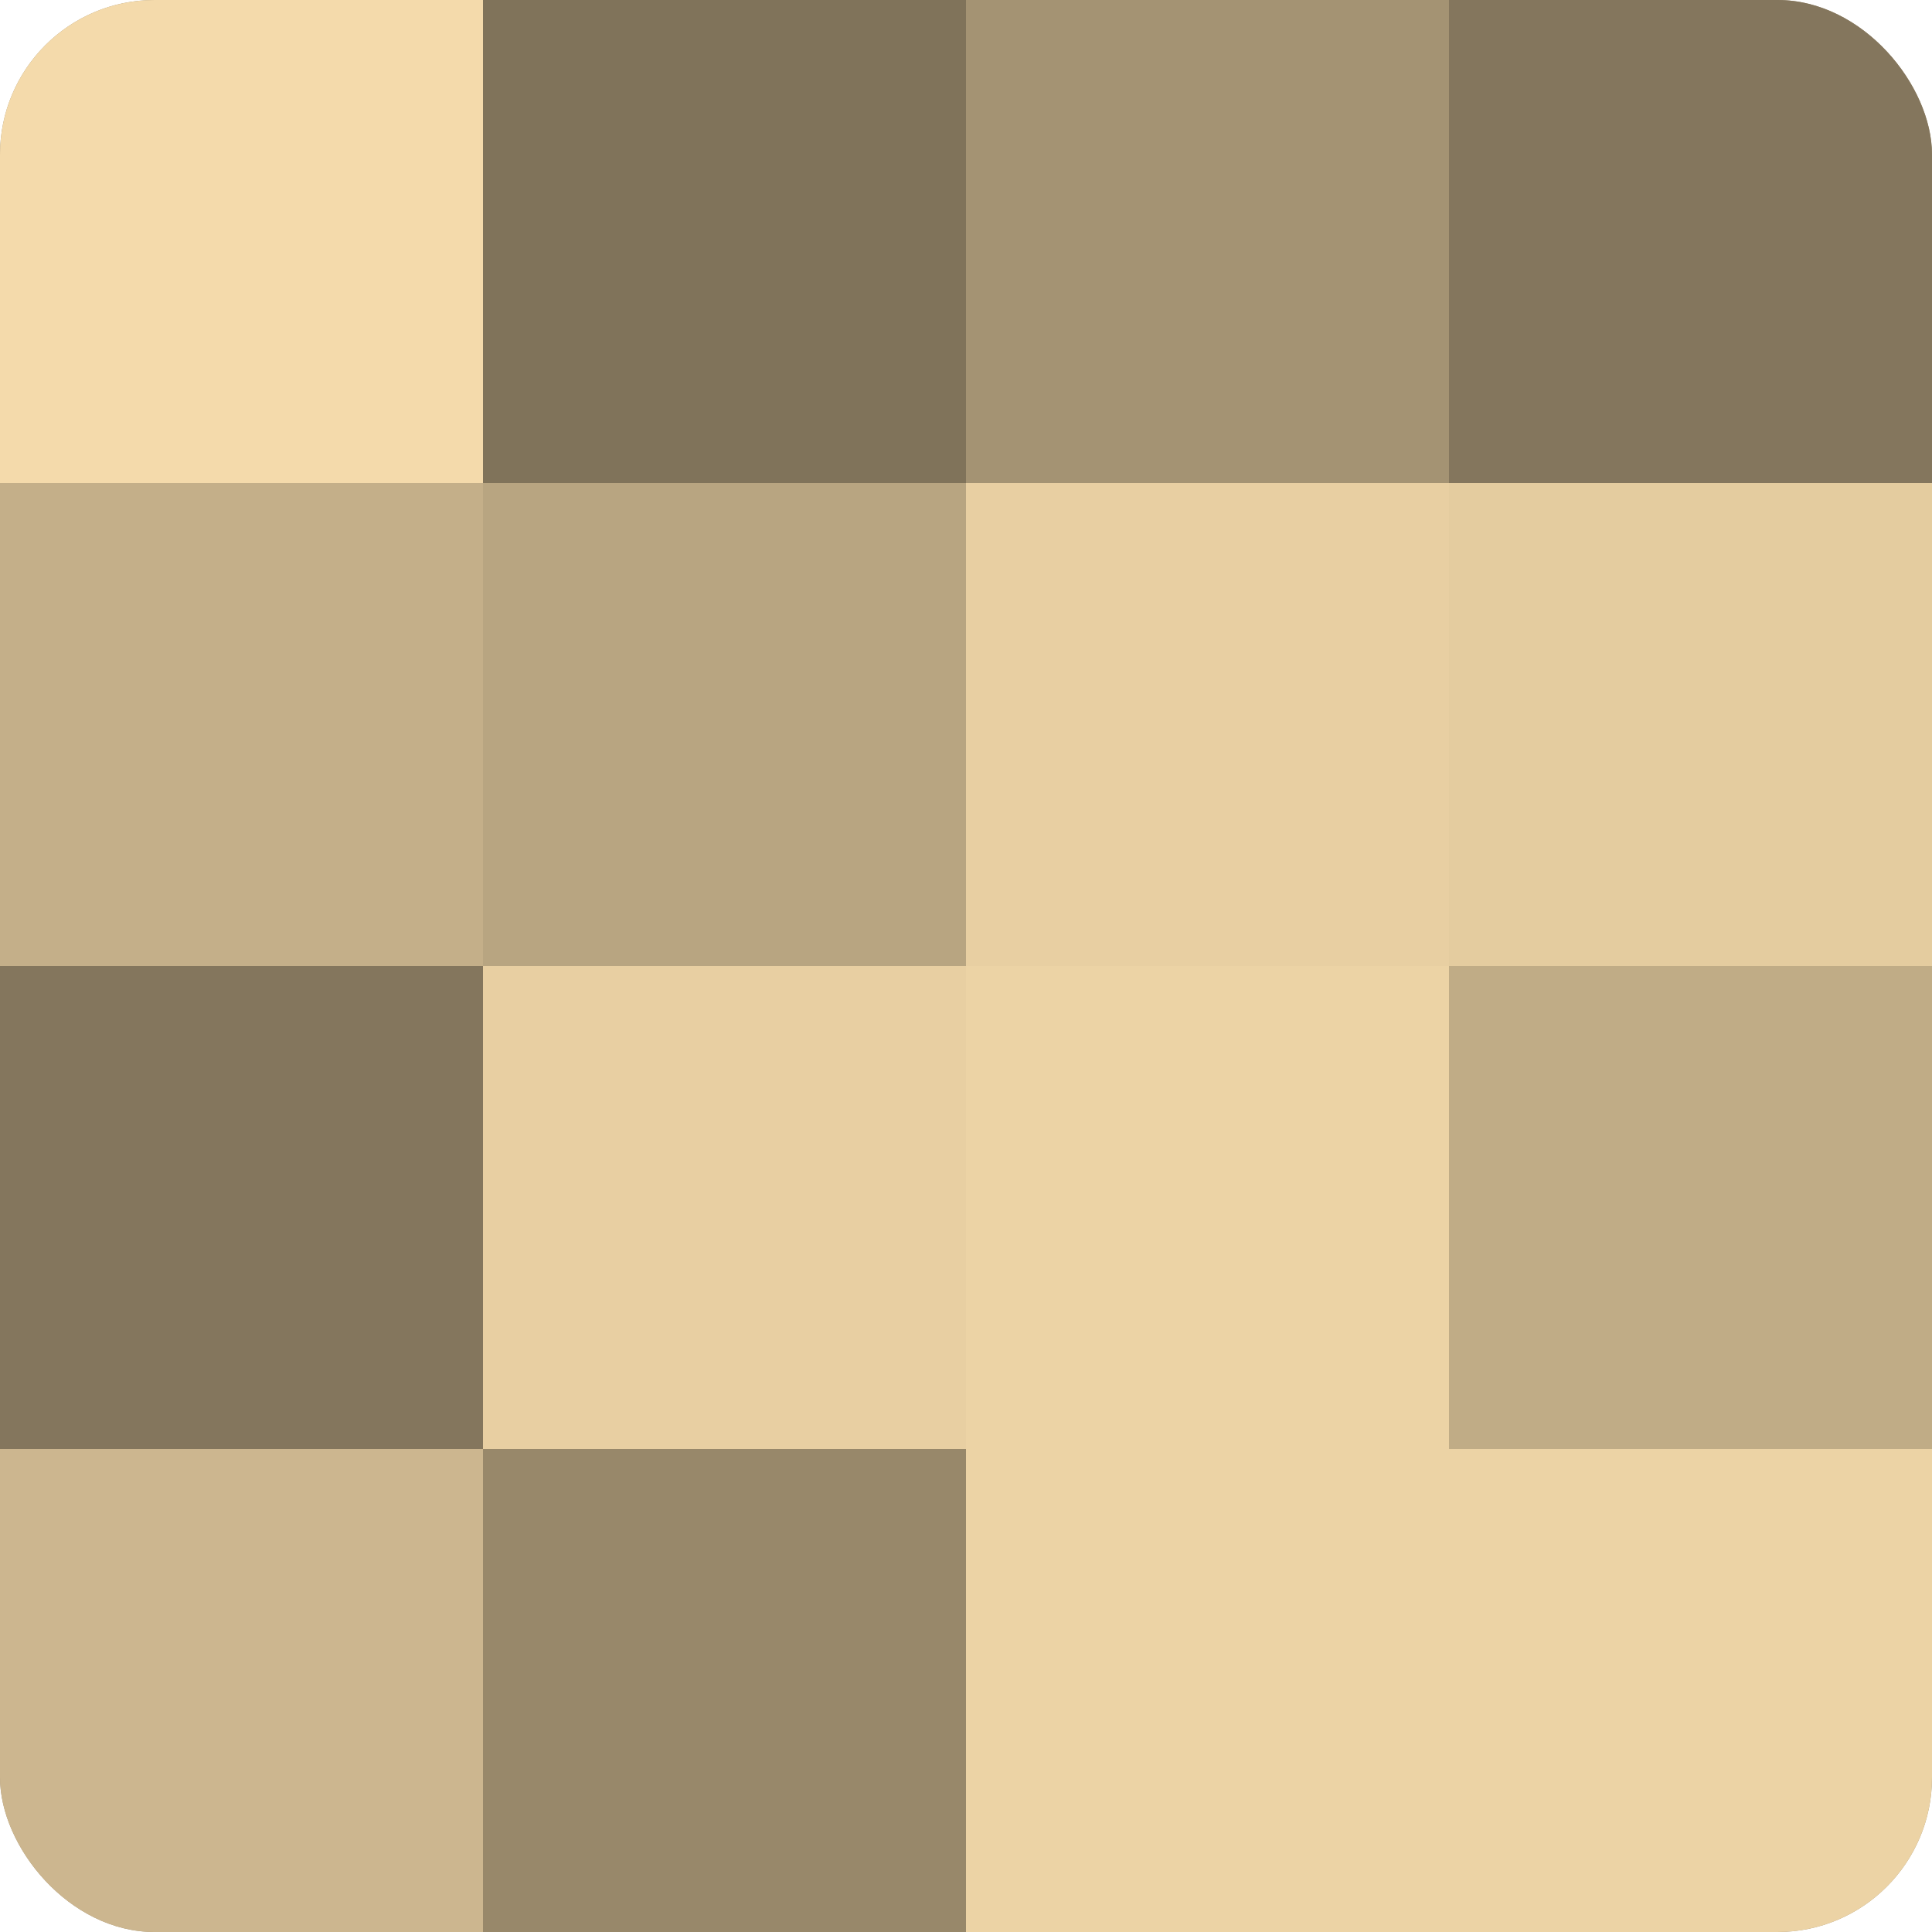 <?xml version="1.0" encoding="UTF-8"?>
<svg xmlns="http://www.w3.org/2000/svg" width="60" height="60" viewBox="0 0 100 100" preserveAspectRatio="xMidYMid meet"><defs><clipPath id="c" width="100" height="100"><rect width="100" height="100" rx="8" ry="8"/></clipPath></defs><g clip-path="url(#c)"><rect width="100" height="100" fill="#a08f70"/><rect width="25" height="25" fill="#f4daab"/><rect y="25" width="25" height="25" fill="#c4af89"/><rect y="50" width="25" height="25" fill="#84765d"/><rect y="75" width="25" height="25" fill="#ccb68f"/><rect x="25" width="25" height="25" fill="#80735a"/><rect x="25" y="25" width="25" height="25" fill="#b8a581"/><rect x="25" y="50" width="25" height="25" fill="#e8cfa2"/><rect x="25" y="75" width="25" height="25" fill="#98886a"/><rect x="50" width="25" height="25" fill="#a49373"/><rect x="50" y="25" width="25" height="25" fill="#e8cfa2"/><rect x="50" y="50" width="25" height="25" fill="#ecd3a5"/><rect x="50" y="75" width="25" height="25" fill="#ecd3a5"/><rect x="75" width="25" height="25" fill="#84765d"/><rect x="75" y="25" width="25" height="25" fill="#e4cc9f"/><rect x="75" y="50" width="25" height="25" fill="#c0ac86"/><rect x="75" y="75" width="25" height="25" fill="#ecd3a5"/></g></svg>
